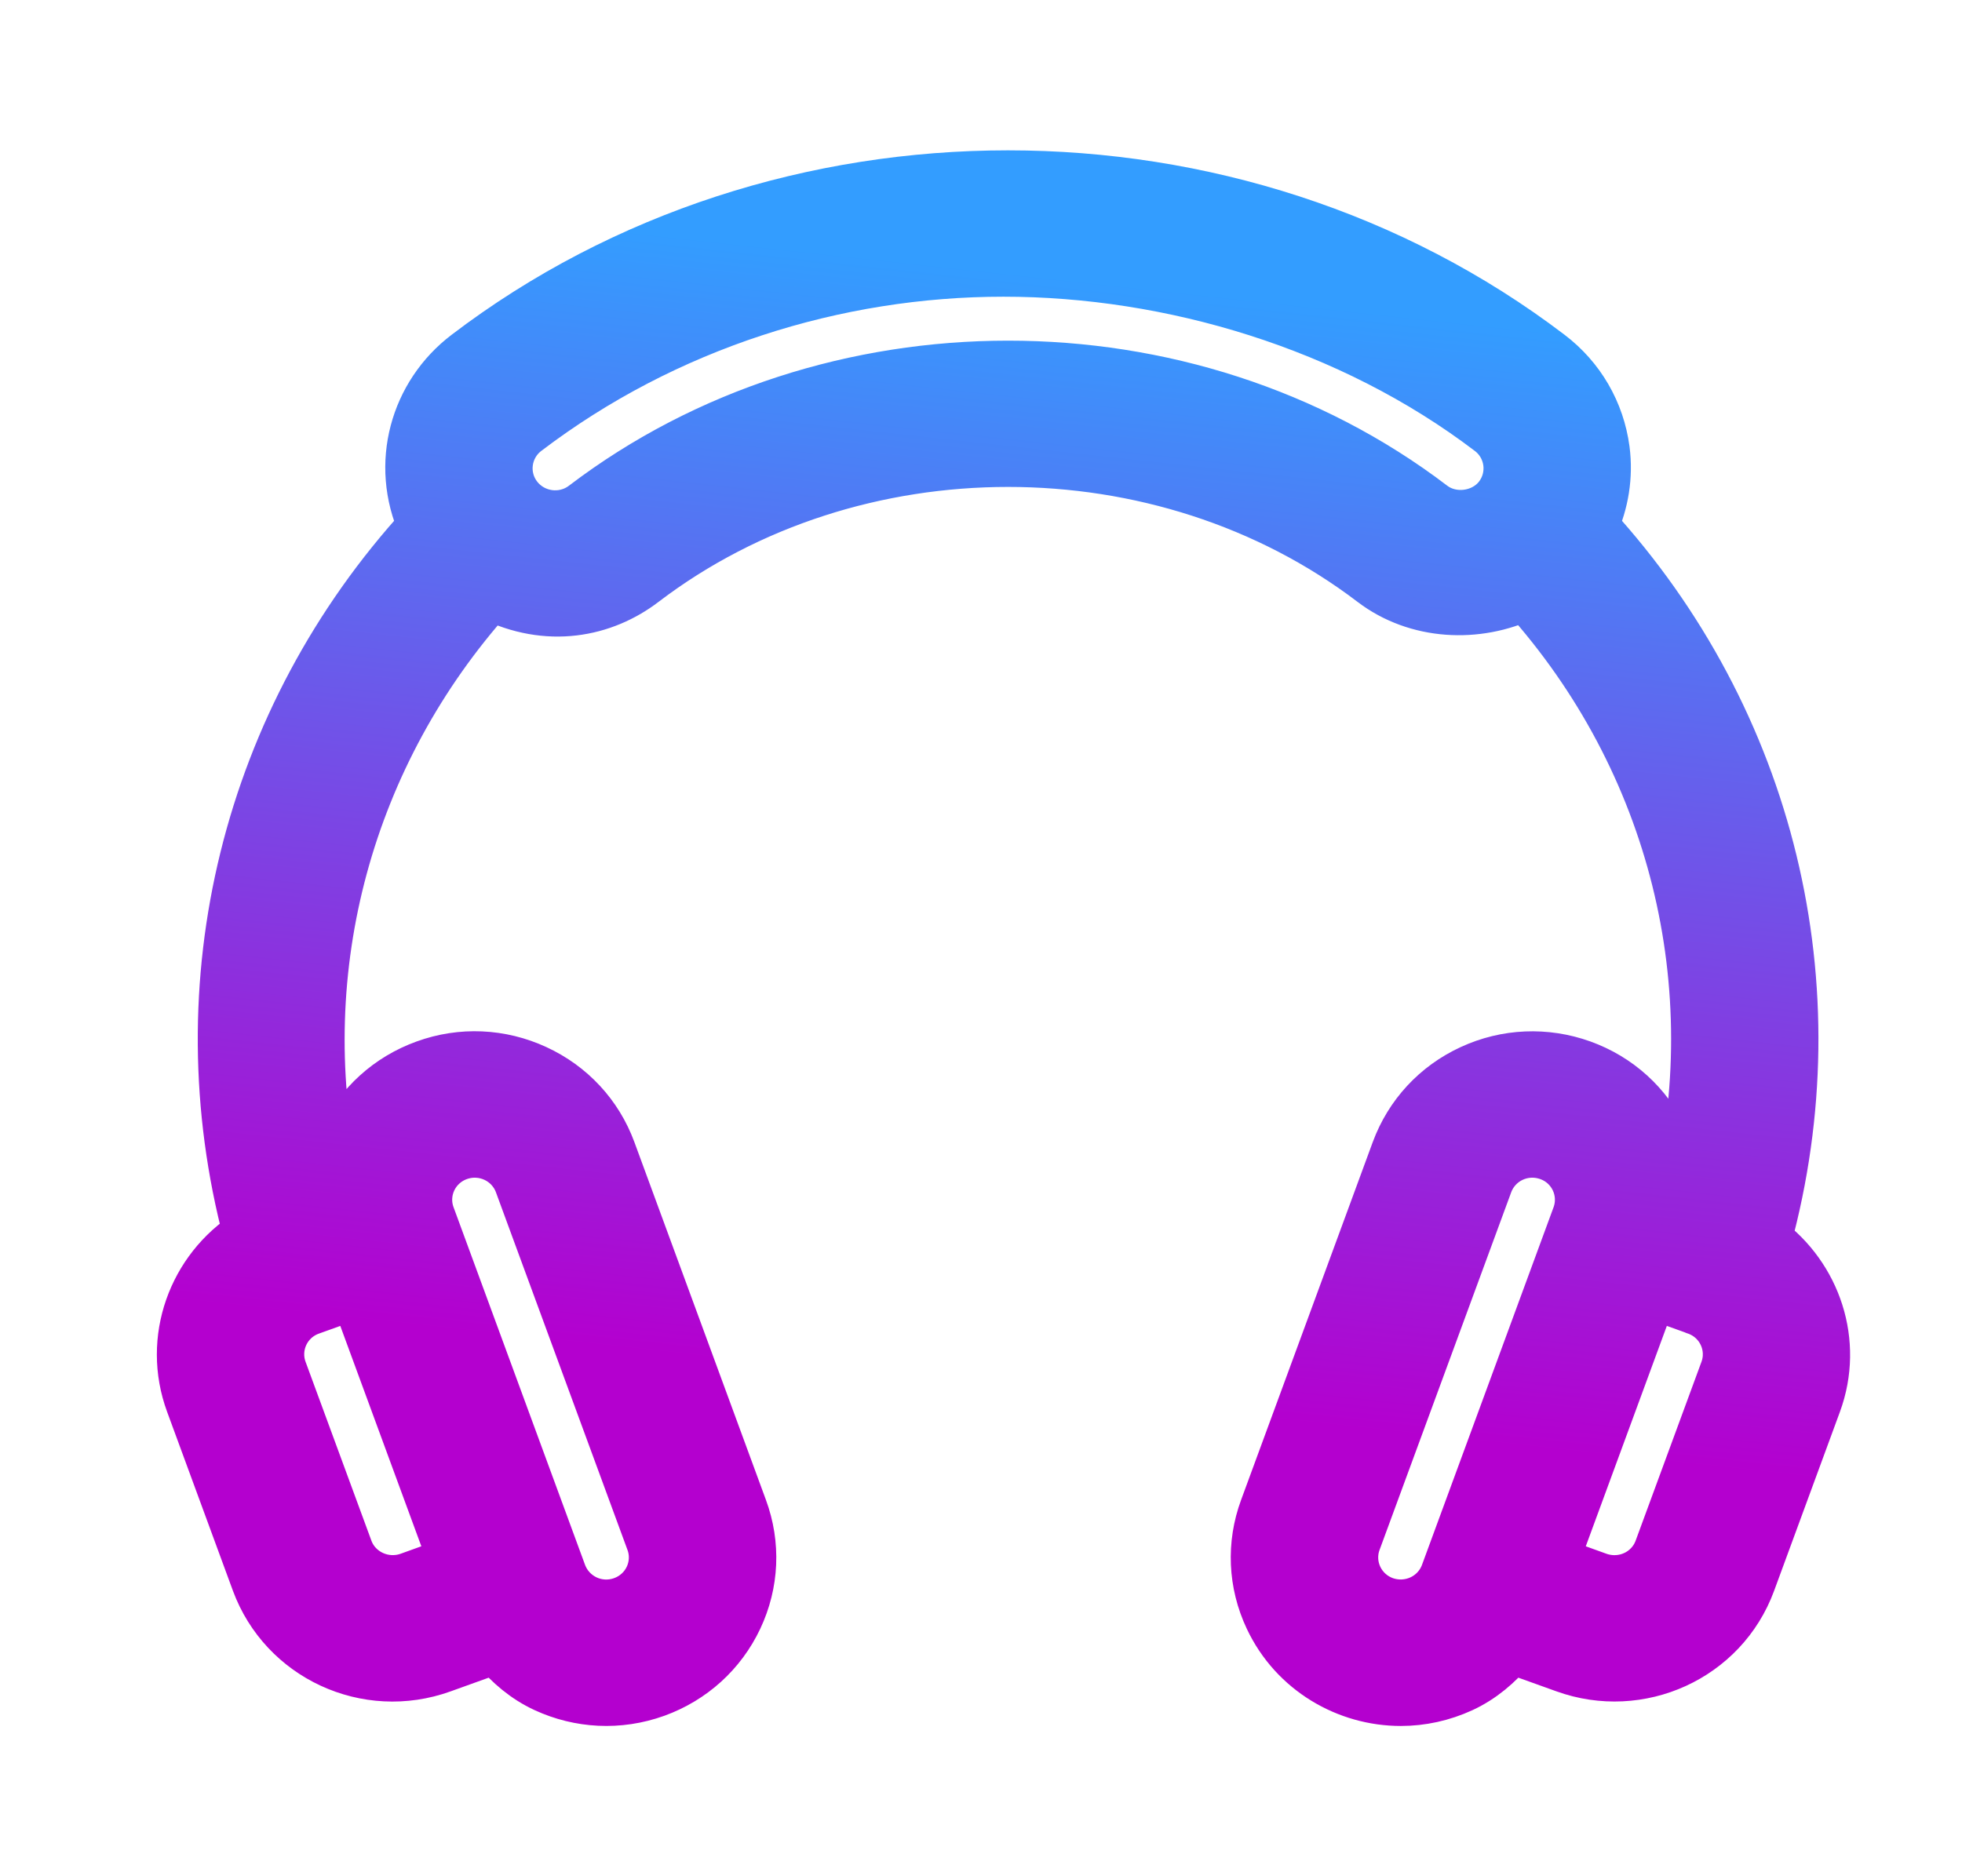 <svg width="23" height="22" viewBox="0 0 23 22" fill="none" xmlns="http://www.w3.org/2000/svg">
<path d="M20.7 14.54C21.508 11.575 20.75 8.45 18.668 6.17C18.794 5.891 18.845 5.585 18.805 5.275C18.746 4.831 18.517 4.436 18.159 4.164C14.478 1.363 9.155 1.362 5.476 4.164C4.87 4.624 4.637 5.441 4.966 6.17C2.902 8.431 2.139 11.528 2.917 14.473C2.267 14.887 1.965 15.704 2.241 16.452L3.012 18.549C3.332 19.416 4.299 19.868 5.181 19.55L5.815 19.322C5.973 19.511 6.161 19.673 6.393 19.78C6.792 19.964 7.251 19.993 7.687 19.836C8.111 19.682 8.45 19.375 8.641 18.97C8.832 18.565 8.852 18.11 8.697 17.69L7.155 13.495C7 13.074 6.689 12.739 6.279 12.55C5.87 12.361 5.41 12.34 4.986 12.494C4.562 12.647 4.222 12.954 4.031 13.36C3.967 13.496 3.929 13.639 3.904 13.783C3.398 11.35 4.076 8.843 5.752 6.972C6.422 7.306 7.076 7.172 7.539 6.818C10.004 4.94 13.63 4.94 16.095 6.818C16.609 7.21 17.317 7.242 17.882 6.972C19.63 8.921 20.285 11.558 19.656 14.083L19.65 14.081C19.653 13.835 19.606 13.589 19.497 13.36C19.306 12.955 18.967 12.647 18.542 12.494C18.118 12.342 17.658 12.361 17.249 12.55C16.839 12.739 16.529 13.075 16.374 13.495L14.831 17.69C14.676 18.11 14.696 18.565 14.887 18.97C15.178 19.588 15.795 19.938 16.421 19.938C16.665 19.938 16.908 19.885 17.136 19.78C17.367 19.673 17.555 19.511 17.713 19.322L18.348 19.55C19.216 19.863 20.193 19.429 20.516 18.549L21.287 16.452C21.549 15.74 21.285 14.97 20.7 14.54ZM5.372 13.543C5.669 13.437 5.989 13.589 6.095 13.876L7.638 18.072C7.743 18.36 7.596 18.68 7.3 18.787C7.3 18.787 7.3 18.787 7.3 18.787C6.998 18.895 6.682 18.736 6.577 18.453L5.035 14.258C4.929 13.969 5.078 13.649 5.372 13.543ZM4.168 15.164L5.325 18.311L4.795 18.502C4.503 18.605 4.178 18.457 4.072 18.168L3.3 16.07C3.195 15.782 3.342 15.461 3.637 15.355L4.168 15.164ZM17.574 5.832C17.39 6.068 17.023 6.117 16.783 5.933C13.914 3.748 9.722 3.748 6.851 5.934C6.601 6.124 6.248 6.072 6.061 5.832C5.869 5.585 5.919 5.235 6.163 5.049C7.801 3.802 9.801 3.179 11.763 3.179C13.726 3.179 15.833 3.802 17.471 5.049C17.716 5.235 17.765 5.585 17.574 5.832ZM16.951 18.453C16.843 18.744 16.522 18.891 16.227 18.787C15.932 18.68 15.785 18.359 15.89 18.072L17.434 13.876C17.539 13.592 17.855 13.436 18.157 13.543C18.452 13.649 18.599 13.97 18.494 14.258L16.951 18.453ZM20.228 16.07L19.456 18.168C19.35 18.457 19.03 18.606 18.733 18.502L18.204 18.311L19.361 15.164L19.868 15.346C19.87 15.347 19.872 15.349 19.875 15.35C19.877 15.351 19.879 15.351 19.881 15.351L19.891 15.355C20.186 15.462 20.333 15.782 20.228 16.07Z" fill="url(#paint0_linear_451_1194)" stroke="url(#paint1_linear_451_1194)" stroke-width="0.6"/>
<defs>
<linearGradient id="paint0_linear_451_1194" x1="11.791" y1="16.322" x2="13.209" y2="3.327" gradientUnits="userSpaceOnUse">
<stop stop-color="#B400CF"/>
<stop offset="1" stop-color="#339DFF"/>
</linearGradient>
<linearGradient id="paint1_linear_451_1194" x1="11.791" y1="16.322" x2="13.209" y2="3.327" gradientUnits="userSpaceOnUse">
<stop stop-color="#B400CF"/>
<stop offset="1" stop-color="#339DFF"/>
</linearGradient>
</defs>
</svg>
